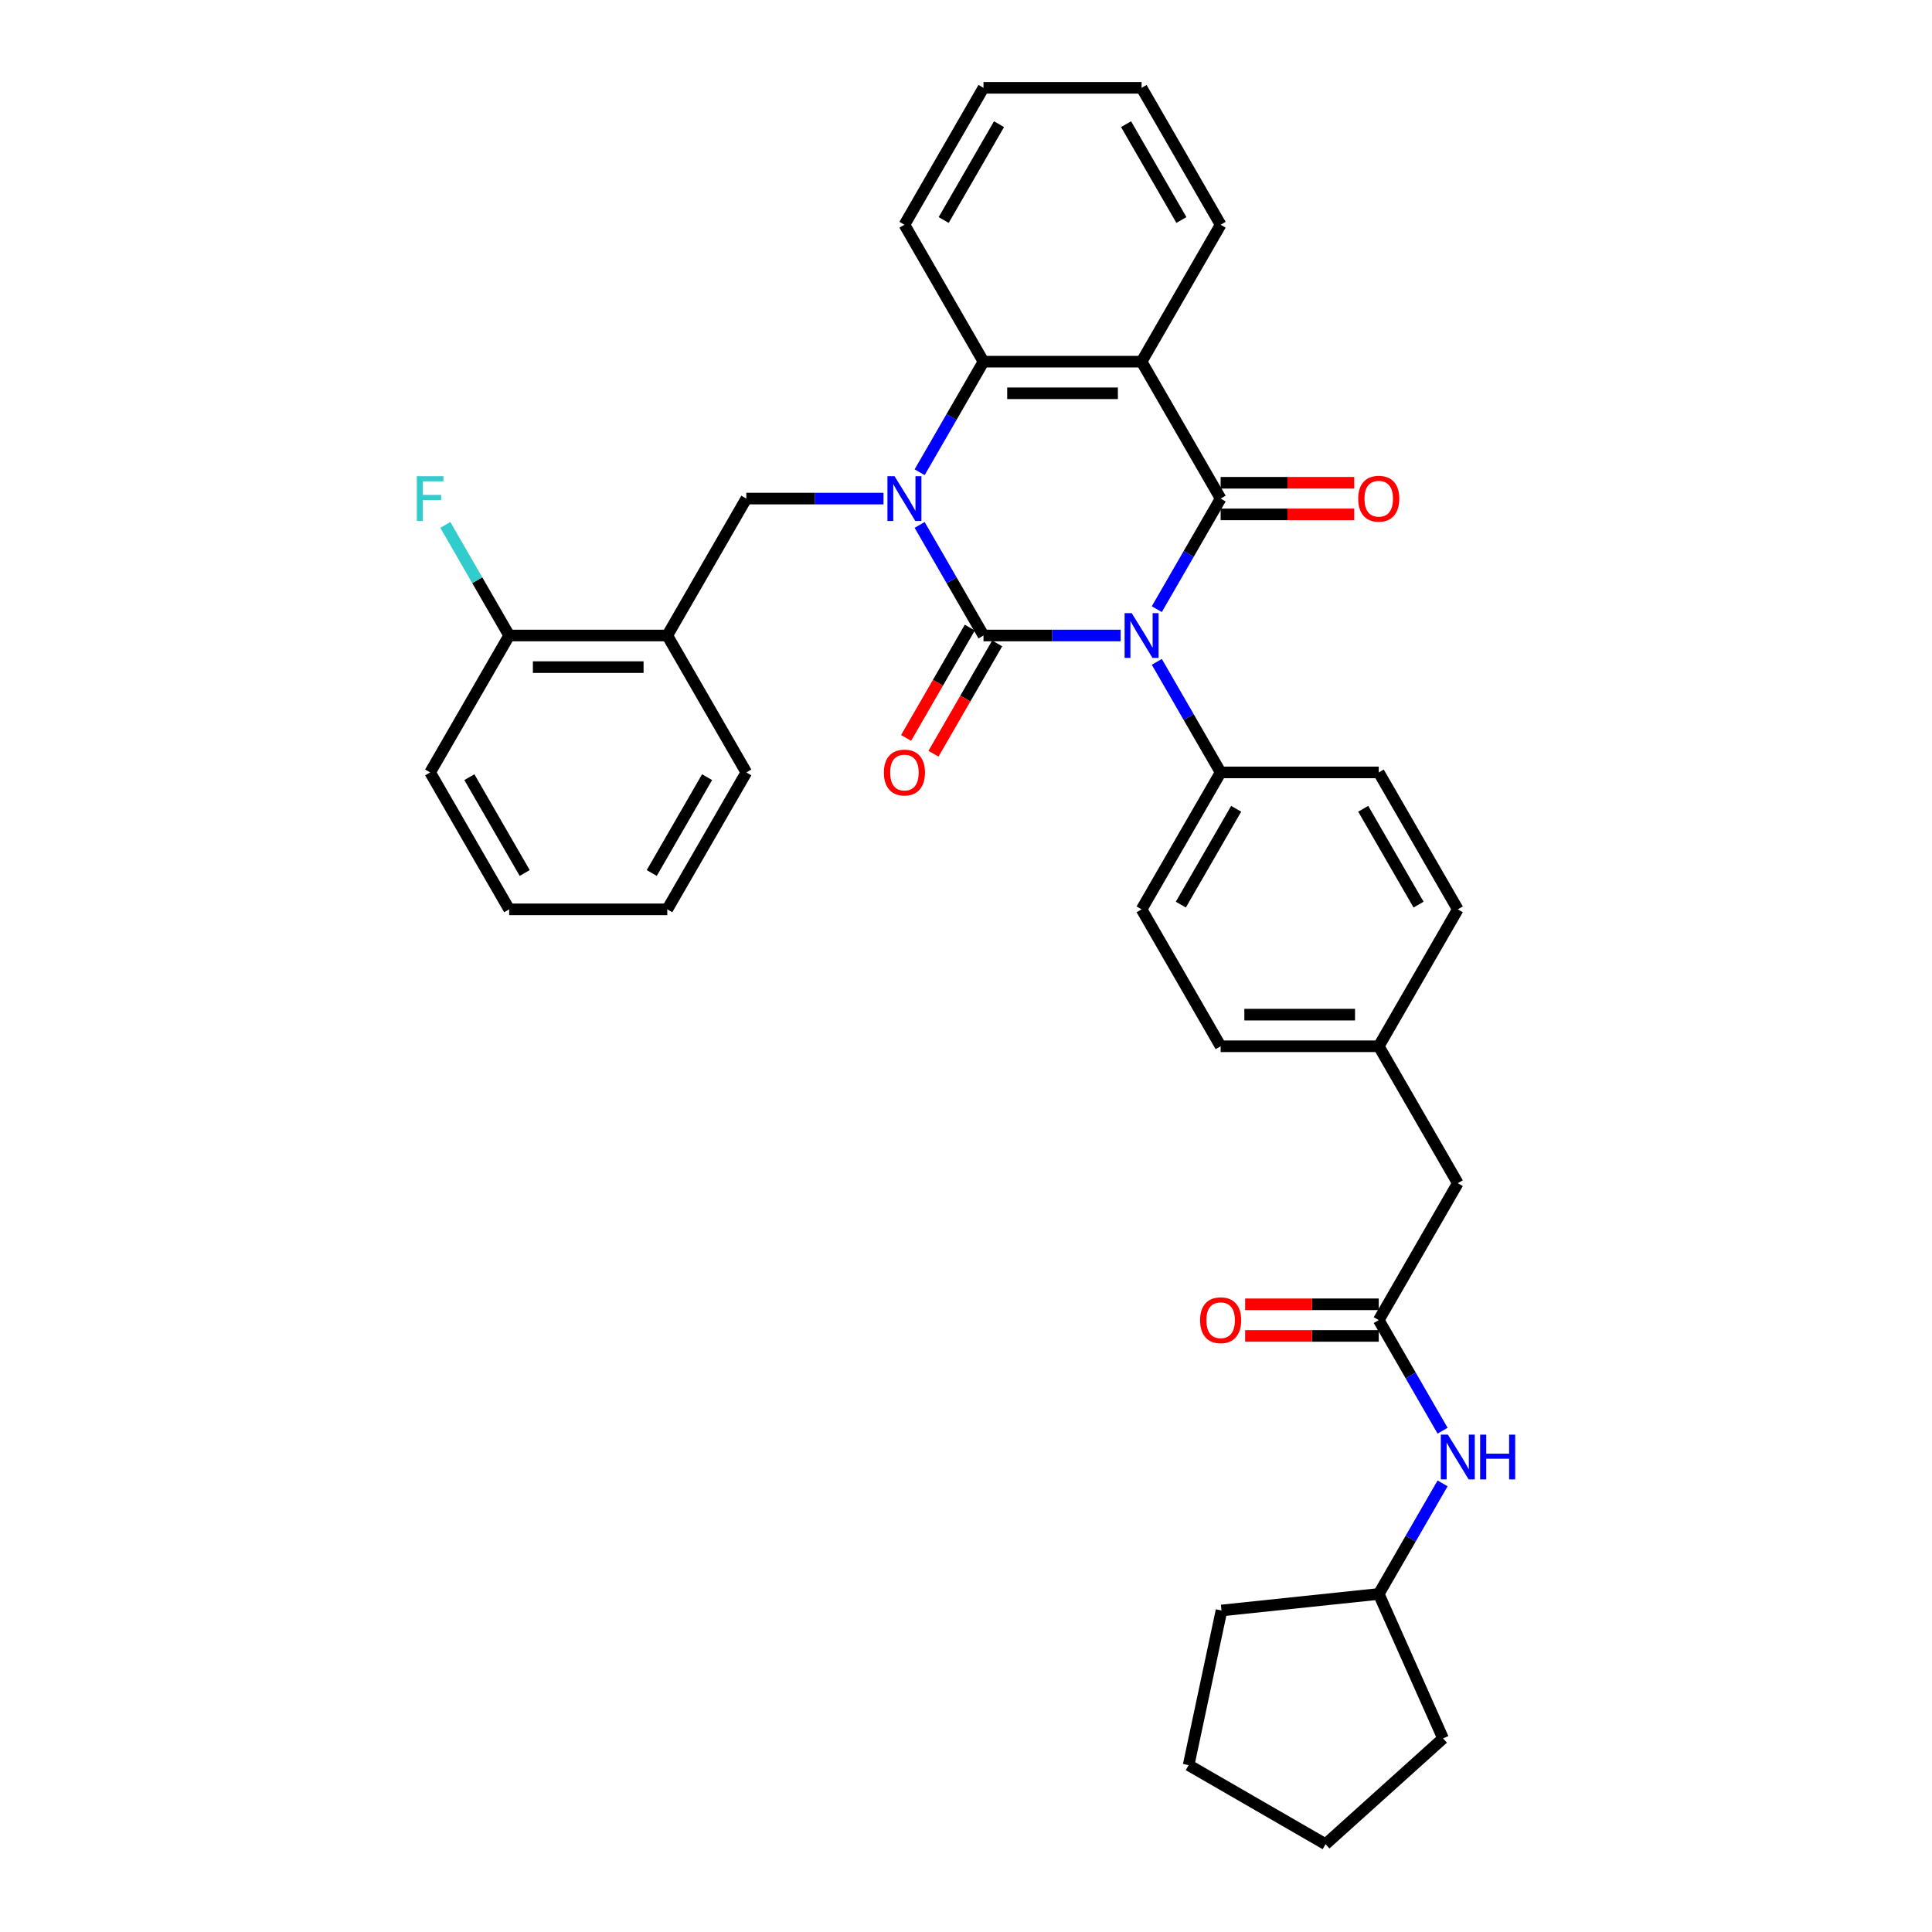 <?xml version='1.0' encoding='iso-8859-1'?>
<svg version='1.1' baseProfile='full'
              xmlns='http://www.w3.org/2000/svg'
                      xmlns:rdkit='http://www.rdkit.org/xml'
                      xmlns:xlink='http://www.w3.org/1999/xlink'
                  xml:space='preserve'
width='1000px' height='1000px' viewBox='0 0 1000 1000'>
<!-- END OF HEADER -->
<rect style='opacity:1.0;fill:#FFFFFF;stroke:none' width='1000' height='1000' x='0' y='0'> </rect>
<path class='bond-0' d='M 580.05,328.936 L 544.55,328.936' style='fill:none;fill-rule:evenodd;stroke:#0000FF;stroke-width:6px;stroke-linecap:butt;stroke-linejoin:miter;stroke-opacity:1' />
<path class='bond-0' d='M 544.55,328.936 L 509.051,328.936' style='fill:none;fill-rule:evenodd;stroke:#000000;stroke-width:6px;stroke-linecap:butt;stroke-linejoin:miter;stroke-opacity:1' />
<path class='bond-2' d='M 598.756,315.302 L 615.279,286.684' style='fill:none;fill-rule:evenodd;stroke:#0000FF;stroke-width:6px;stroke-linecap:butt;stroke-linejoin:miter;stroke-opacity:1' />
<path class='bond-2' d='M 615.279,286.684 L 631.802,258.066' style='fill:none;fill-rule:evenodd;stroke:#000000;stroke-width:6px;stroke-linecap:butt;stroke-linejoin:miter;stroke-opacity:1' />
<path class='bond-6' d='M 598.756,342.57 L 615.279,371.188' style='fill:none;fill-rule:evenodd;stroke:#0000FF;stroke-width:6px;stroke-linecap:butt;stroke-linejoin:miter;stroke-opacity:1' />
<path class='bond-6' d='M 615.279,371.188 L 631.802,399.806' style='fill:none;fill-rule:evenodd;stroke:#000000;stroke-width:6px;stroke-linecap:butt;stroke-linejoin:miter;stroke-opacity:1' />
<path class='bond-1' d='M 509.051,328.936 L 492.528,300.318' style='fill:none;fill-rule:evenodd;stroke:#000000;stroke-width:6px;stroke-linecap:butt;stroke-linejoin:miter;stroke-opacity:1' />
<path class='bond-1' d='M 492.528,300.318 L 476.005,271.699' style='fill:none;fill-rule:evenodd;stroke:#0000FF;stroke-width:6px;stroke-linecap:butt;stroke-linejoin:miter;stroke-opacity:1' />
<path class='bond-9' d='M 501.964,324.844 L 485.479,353.397' style='fill:none;fill-rule:evenodd;stroke:#000000;stroke-width:6px;stroke-linecap:butt;stroke-linejoin:miter;stroke-opacity:1' />
<path class='bond-9' d='M 485.479,353.397 L 468.994,381.95' style='fill:none;fill-rule:evenodd;stroke:#FF0000;stroke-width:6px;stroke-linecap:butt;stroke-linejoin:miter;stroke-opacity:1' />
<path class='bond-9' d='M 516.138,333.028 L 499.653,361.581' style='fill:none;fill-rule:evenodd;stroke:#000000;stroke-width:6px;stroke-linecap:butt;stroke-linejoin:miter;stroke-opacity:1' />
<path class='bond-9' d='M 499.653,361.581 L 483.168,390.134' style='fill:none;fill-rule:evenodd;stroke:#FF0000;stroke-width:6px;stroke-linecap:butt;stroke-linejoin:miter;stroke-opacity:1' />
<path class='bond-5' d='M 457.299,258.066 L 421.799,258.066' style='fill:none;fill-rule:evenodd;stroke:#0000FF;stroke-width:6px;stroke-linecap:butt;stroke-linejoin:miter;stroke-opacity:1' />
<path class='bond-5' d='M 421.799,258.066 L 386.3,258.066' style='fill:none;fill-rule:evenodd;stroke:#000000;stroke-width:6px;stroke-linecap:butt;stroke-linejoin:miter;stroke-opacity:1' />
<path class='bond-35' d='M 476.005,244.432 L 492.528,215.814' style='fill:none;fill-rule:evenodd;stroke:#0000FF;stroke-width:6px;stroke-linecap:butt;stroke-linejoin:miter;stroke-opacity:1' />
<path class='bond-35' d='M 492.528,215.814 L 509.051,187.195' style='fill:none;fill-rule:evenodd;stroke:#000000;stroke-width:6px;stroke-linecap:butt;stroke-linejoin:miter;stroke-opacity:1' />
<path class='bond-3' d='M 631.802,258.066 L 590.885,187.195' style='fill:none;fill-rule:evenodd;stroke:#000000;stroke-width:6px;stroke-linecap:butt;stroke-linejoin:miter;stroke-opacity:1' />
<path class='bond-10' d='M 631.802,266.249 L 666.377,266.249' style='fill:none;fill-rule:evenodd;stroke:#000000;stroke-width:6px;stroke-linecap:butt;stroke-linejoin:miter;stroke-opacity:1' />
<path class='bond-10' d='M 666.377,266.249 L 700.952,266.249' style='fill:none;fill-rule:evenodd;stroke:#FF0000;stroke-width:6px;stroke-linecap:butt;stroke-linejoin:miter;stroke-opacity:1' />
<path class='bond-10' d='M 631.802,249.882 L 666.377,249.882' style='fill:none;fill-rule:evenodd;stroke:#000000;stroke-width:6px;stroke-linecap:butt;stroke-linejoin:miter;stroke-opacity:1' />
<path class='bond-10' d='M 666.377,249.882 L 700.952,249.882' style='fill:none;fill-rule:evenodd;stroke:#FF0000;stroke-width:6px;stroke-linecap:butt;stroke-linejoin:miter;stroke-opacity:1' />
<path class='bond-4' d='M 590.885,187.195 L 509.051,187.195' style='fill:none;fill-rule:evenodd;stroke:#000000;stroke-width:6px;stroke-linecap:butt;stroke-linejoin:miter;stroke-opacity:1' />
<path class='bond-4' d='M 578.61,203.562 L 521.326,203.562' style='fill:none;fill-rule:evenodd;stroke:#000000;stroke-width:6px;stroke-linecap:butt;stroke-linejoin:miter;stroke-opacity:1' />
<path class='bond-17' d='M 590.885,187.195 L 631.802,116.325' style='fill:none;fill-rule:evenodd;stroke:#000000;stroke-width:6px;stroke-linecap:butt;stroke-linejoin:miter;stroke-opacity:1' />
<path class='bond-22' d='M 509.051,187.195 L 468.134,116.325' style='fill:none;fill-rule:evenodd;stroke:#000000;stroke-width:6px;stroke-linecap:butt;stroke-linejoin:miter;stroke-opacity:1' />
<path class='bond-7' d='M 386.3,258.066 L 345.383,328.936' style='fill:none;fill-rule:evenodd;stroke:#000000;stroke-width:6px;stroke-linecap:butt;stroke-linejoin:miter;stroke-opacity:1' />
<path class='bond-14' d='M 631.802,399.806 L 590.885,470.677' style='fill:none;fill-rule:evenodd;stroke:#000000;stroke-width:6px;stroke-linecap:butt;stroke-linejoin:miter;stroke-opacity:1' />
<path class='bond-14' d='M 639.838,418.62 L 611.197,468.23' style='fill:none;fill-rule:evenodd;stroke:#000000;stroke-width:6px;stroke-linecap:butt;stroke-linejoin:miter;stroke-opacity:1' />
<path class='bond-15' d='M 631.802,399.806 L 713.636,399.806' style='fill:none;fill-rule:evenodd;stroke:#000000;stroke-width:6px;stroke-linecap:butt;stroke-linejoin:miter;stroke-opacity:1' />
<path class='bond-12' d='M 345.383,328.936 L 263.549,328.936' style='fill:none;fill-rule:evenodd;stroke:#000000;stroke-width:6px;stroke-linecap:butt;stroke-linejoin:miter;stroke-opacity:1' />
<path class='bond-12' d='M 333.108,345.303 L 275.824,345.303' style='fill:none;fill-rule:evenodd;stroke:#000000;stroke-width:6px;stroke-linecap:butt;stroke-linejoin:miter;stroke-opacity:1' />
<path class='bond-24' d='M 345.383,328.936 L 386.3,399.806' style='fill:none;fill-rule:evenodd;stroke:#000000;stroke-width:6px;stroke-linecap:butt;stroke-linejoin:miter;stroke-opacity:1' />
<path class='bond-8' d='M 713.636,683.288 L 754.553,612.418' style='fill:none;fill-rule:evenodd;stroke:#000000;stroke-width:6px;stroke-linecap:butt;stroke-linejoin:miter;stroke-opacity:1' />
<path class='bond-11' d='M 713.636,683.288 L 730.159,711.906' style='fill:none;fill-rule:evenodd;stroke:#000000;stroke-width:6px;stroke-linecap:butt;stroke-linejoin:miter;stroke-opacity:1' />
<path class='bond-11' d='M 730.159,711.906 L 746.682,740.525' style='fill:none;fill-rule:evenodd;stroke:#0000FF;stroke-width:6px;stroke-linecap:butt;stroke-linejoin:miter;stroke-opacity:1' />
<path class='bond-13' d='M 713.636,675.104 L 679.061,675.104' style='fill:none;fill-rule:evenodd;stroke:#000000;stroke-width:6px;stroke-linecap:butt;stroke-linejoin:miter;stroke-opacity:1' />
<path class='bond-13' d='M 679.061,675.104 L 644.486,675.104' style='fill:none;fill-rule:evenodd;stroke:#FF0000;stroke-width:6px;stroke-linecap:butt;stroke-linejoin:miter;stroke-opacity:1' />
<path class='bond-13' d='M 713.636,691.471 L 679.061,691.471' style='fill:none;fill-rule:evenodd;stroke:#000000;stroke-width:6px;stroke-linecap:butt;stroke-linejoin:miter;stroke-opacity:1' />
<path class='bond-13' d='M 679.061,691.471 L 644.486,691.471' style='fill:none;fill-rule:evenodd;stroke:#FF0000;stroke-width:6px;stroke-linecap:butt;stroke-linejoin:miter;stroke-opacity:1' />
<path class='bond-23' d='M 746.682,767.792 L 730.159,796.41' style='fill:none;fill-rule:evenodd;stroke:#0000FF;stroke-width:6px;stroke-linecap:butt;stroke-linejoin:miter;stroke-opacity:1' />
<path class='bond-23' d='M 730.159,796.41 L 713.636,825.029' style='fill:none;fill-rule:evenodd;stroke:#000000;stroke-width:6px;stroke-linecap:butt;stroke-linejoin:miter;stroke-opacity:1' />
<path class='bond-19' d='M 263.549,328.936 L 247.026,300.318' style='fill:none;fill-rule:evenodd;stroke:#000000;stroke-width:6px;stroke-linecap:butt;stroke-linejoin:miter;stroke-opacity:1' />
<path class='bond-19' d='M 247.026,300.318 L 230.503,271.699' style='fill:none;fill-rule:evenodd;stroke:#33CCCC;stroke-width:6px;stroke-linecap:butt;stroke-linejoin:miter;stroke-opacity:1' />
<path class='bond-25' d='M 263.549,328.936 L 222.632,399.806' style='fill:none;fill-rule:evenodd;stroke:#000000;stroke-width:6px;stroke-linecap:butt;stroke-linejoin:miter;stroke-opacity:1' />
<path class='bond-21' d='M 590.885,470.677 L 631.802,541.547' style='fill:none;fill-rule:evenodd;stroke:#000000;stroke-width:6px;stroke-linecap:butt;stroke-linejoin:miter;stroke-opacity:1' />
<path class='bond-20' d='M 713.636,399.806 L 754.553,470.677' style='fill:none;fill-rule:evenodd;stroke:#000000;stroke-width:6px;stroke-linecap:butt;stroke-linejoin:miter;stroke-opacity:1' />
<path class='bond-20' d='M 705.599,418.62 L 734.241,468.23' style='fill:none;fill-rule:evenodd;stroke:#000000;stroke-width:6px;stroke-linecap:butt;stroke-linejoin:miter;stroke-opacity:1' />
<path class='bond-16' d='M 754.553,612.418 L 713.636,541.547' style='fill:none;fill-rule:evenodd;stroke:#000000;stroke-width:6px;stroke-linecap:butt;stroke-linejoin:miter;stroke-opacity:1' />
<path class='bond-28' d='M 631.802,116.325 L 590.885,45.455' style='fill:none;fill-rule:evenodd;stroke:#000000;stroke-width:6px;stroke-linecap:butt;stroke-linejoin:miter;stroke-opacity:1' />
<path class='bond-28' d='M 611.49,113.878 L 582.848,64.269' style='fill:none;fill-rule:evenodd;stroke:#000000;stroke-width:6px;stroke-linecap:butt;stroke-linejoin:miter;stroke-opacity:1' />
<path class='bond-18' d='M 713.636,541.547 L 754.553,470.677' style='fill:none;fill-rule:evenodd;stroke:#000000;stroke-width:6px;stroke-linecap:butt;stroke-linejoin:miter;stroke-opacity:1' />
<path class='bond-34' d='M 713.636,541.547 L 631.802,541.547' style='fill:none;fill-rule:evenodd;stroke:#000000;stroke-width:6px;stroke-linecap:butt;stroke-linejoin:miter;stroke-opacity:1' />
<path class='bond-34' d='M 701.361,525.18 L 644.077,525.18' style='fill:none;fill-rule:evenodd;stroke:#000000;stroke-width:6px;stroke-linecap:butt;stroke-linejoin:miter;stroke-opacity:1' />
<path class='bond-36' d='M 468.134,116.325 L 509.051,45.455' style='fill:none;fill-rule:evenodd;stroke:#000000;stroke-width:6px;stroke-linecap:butt;stroke-linejoin:miter;stroke-opacity:1' />
<path class='bond-36' d='M 488.445,113.878 L 517.087,64.269' style='fill:none;fill-rule:evenodd;stroke:#000000;stroke-width:6px;stroke-linecap:butt;stroke-linejoin:miter;stroke-opacity:1' />
<path class='bond-26' d='M 713.636,825.029 L 746.921,899.788' style='fill:none;fill-rule:evenodd;stroke:#000000;stroke-width:6px;stroke-linecap:butt;stroke-linejoin:miter;stroke-opacity:1' />
<path class='bond-27' d='M 713.636,825.029 L 632.25,833.583' style='fill:none;fill-rule:evenodd;stroke:#000000;stroke-width:6px;stroke-linecap:butt;stroke-linejoin:miter;stroke-opacity:1' />
<path class='bond-30' d='M 386.3,399.806 L 345.383,470.677' style='fill:none;fill-rule:evenodd;stroke:#000000;stroke-width:6px;stroke-linecap:butt;stroke-linejoin:miter;stroke-opacity:1' />
<path class='bond-30' d='M 365.988,402.254 L 337.346,451.863' style='fill:none;fill-rule:evenodd;stroke:#000000;stroke-width:6px;stroke-linecap:butt;stroke-linejoin:miter;stroke-opacity:1' />
<path class='bond-37' d='M 222.632,399.806 L 263.549,470.677' style='fill:none;fill-rule:evenodd;stroke:#000000;stroke-width:6px;stroke-linecap:butt;stroke-linejoin:miter;stroke-opacity:1' />
<path class='bond-37' d='M 242.943,402.254 L 271.585,451.863' style='fill:none;fill-rule:evenodd;stroke:#000000;stroke-width:6px;stroke-linecap:butt;stroke-linejoin:miter;stroke-opacity:1' />
<path class='bond-32' d='M 746.921,899.788 L 686.106,954.545' style='fill:none;fill-rule:evenodd;stroke:#000000;stroke-width:6px;stroke-linecap:butt;stroke-linejoin:miter;stroke-opacity:1' />
<path class='bond-33' d='M 632.25,833.583 L 615.236,913.628' style='fill:none;fill-rule:evenodd;stroke:#000000;stroke-width:6px;stroke-linecap:butt;stroke-linejoin:miter;stroke-opacity:1' />
<path class='bond-29' d='M 590.885,45.455 L 509.051,45.455' style='fill:none;fill-rule:evenodd;stroke:#000000;stroke-width:6px;stroke-linecap:butt;stroke-linejoin:miter;stroke-opacity:1' />
<path class='bond-31' d='M 345.383,470.677 L 263.549,470.677' style='fill:none;fill-rule:evenodd;stroke:#000000;stroke-width:6px;stroke-linecap:butt;stroke-linejoin:miter;stroke-opacity:1' />
<path class='bond-38' d='M 686.106,954.545 L 615.236,913.628' style='fill:none;fill-rule:evenodd;stroke:#000000;stroke-width:6px;stroke-linecap:butt;stroke-linejoin:miter;stroke-opacity:1' />
<path  class='atom-0' d='M 585.762 317.348
L 593.356 329.623
Q 594.109 330.835, 595.32 333.028
Q 596.531 335.221, 596.597 335.352
L 596.597 317.348
L 599.674 317.348
L 599.674 340.524
L 596.499 340.524
L 588.348 327.103
Q 587.399 325.532, 586.384 323.731
Q 585.402 321.931, 585.107 321.375
L 585.107 340.524
L 582.096 340.524
L 582.096 317.348
L 585.762 317.348
' fill='#0000FF'/>
<path  class='atom-2' d='M 463.011 246.478
L 470.605 258.753
Q 471.358 259.964, 472.569 262.157
Q 473.78 264.351, 473.846 264.481
L 473.846 246.478
L 476.923 246.478
L 476.923 269.653
L 473.748 269.653
L 465.597 256.233
Q 464.648 254.661, 463.633 252.861
Q 462.651 251.061, 462.356 250.504
L 462.356 269.653
L 459.345 269.653
L 459.345 246.478
L 463.011 246.478
' fill='#0000FF'/>
<path  class='atom-10' d='M 457.495 399.872
Q 457.495 394.307, 460.245 391.197
Q 462.995 388.088, 468.134 388.088
Q 473.273 388.088, 476.023 391.197
Q 478.772 394.307, 478.772 399.872
Q 478.772 405.502, 475.99 408.71
Q 473.208 411.885, 468.134 411.885
Q 463.027 411.885, 460.245 408.71
Q 457.495 405.535, 457.495 399.872
M 468.134 409.266
Q 471.669 409.266, 473.568 406.91
Q 475.499 404.52, 475.499 399.872
Q 475.499 395.322, 473.568 393.031
Q 471.669 390.706, 468.134 390.706
Q 464.599 390.706, 462.667 392.998
Q 460.769 395.289, 460.769 399.872
Q 460.769 404.553, 462.667 406.91
Q 464.599 409.266, 468.134 409.266
' fill='#FF0000'/>
<path  class='atom-11' d='M 702.998 258.131
Q 702.998 252.566, 705.747 249.457
Q 708.497 246.347, 713.636 246.347
Q 718.775 246.347, 721.525 249.457
Q 724.274 252.566, 724.274 258.131
Q 724.274 263.761, 721.492 266.969
Q 718.71 270.144, 713.636 270.144
Q 708.53 270.144, 705.747 266.969
Q 702.998 263.794, 702.998 258.131
M 713.636 267.526
Q 717.171 267.526, 719.07 265.169
Q 721.001 262.779, 721.001 258.131
Q 721.001 253.581, 719.07 251.29
Q 717.171 248.966, 713.636 248.966
Q 710.101 248.966, 708.169 251.257
Q 706.271 253.548, 706.271 258.131
Q 706.271 262.812, 708.169 265.169
Q 710.101 267.526, 713.636 267.526
' fill='#FF0000'/>
<path  class='atom-12' d='M 749.43 742.571
L 757.024 754.846
Q 757.777 756.057, 758.988 758.25
Q 760.2 760.443, 760.265 760.574
L 760.265 742.571
L 763.342 742.571
L 763.342 765.746
L 760.167 765.746
L 752.016 752.325
Q 751.067 750.754, 750.052 748.954
Q 749.07 747.153, 748.776 746.597
L 748.776 765.746
L 745.764 765.746
L 745.764 742.571
L 749.43 742.571
' fill='#0000FF'/>
<path  class='atom-12' d='M 766.124 742.571
L 769.267 742.571
L 769.267 752.423
L 781.116 752.423
L 781.116 742.571
L 784.259 742.571
L 784.259 765.746
L 781.116 765.746
L 781.116 755.042
L 769.267 755.042
L 769.267 765.746
L 766.124 765.746
L 766.124 742.571
' fill='#0000FF'/>
<path  class='atom-14' d='M 621.164 683.353
Q 621.164 677.789, 623.913 674.679
Q 626.663 671.569, 631.802 671.569
Q 636.941 671.569, 639.691 674.679
Q 642.44 677.789, 642.44 683.353
Q 642.44 688.984, 639.658 692.191
Q 636.876 695.367, 631.802 695.367
Q 626.695 695.367, 623.913 692.191
Q 621.164 689.016, 621.164 683.353
M 631.802 692.748
Q 635.337 692.748, 637.236 690.391
Q 639.167 688.002, 639.167 683.353
Q 639.167 678.803, 637.236 676.512
Q 635.337 674.188, 631.802 674.188
Q 628.267 674.188, 626.335 676.479
Q 624.437 678.771, 624.437 683.353
Q 624.437 688.034, 626.335 690.391
Q 628.267 692.748, 631.802 692.748
' fill='#FF0000'/>
<path  class='atom-20' d='M 215.741 246.478
L 229.522 246.478
L 229.522 249.129
L 218.851 249.129
L 218.851 256.167
L 228.344 256.167
L 228.344 258.851
L 218.851 258.851
L 218.851 269.653
L 215.741 269.653
L 215.741 246.478
' fill='#33CCCC'/>
</svg>
